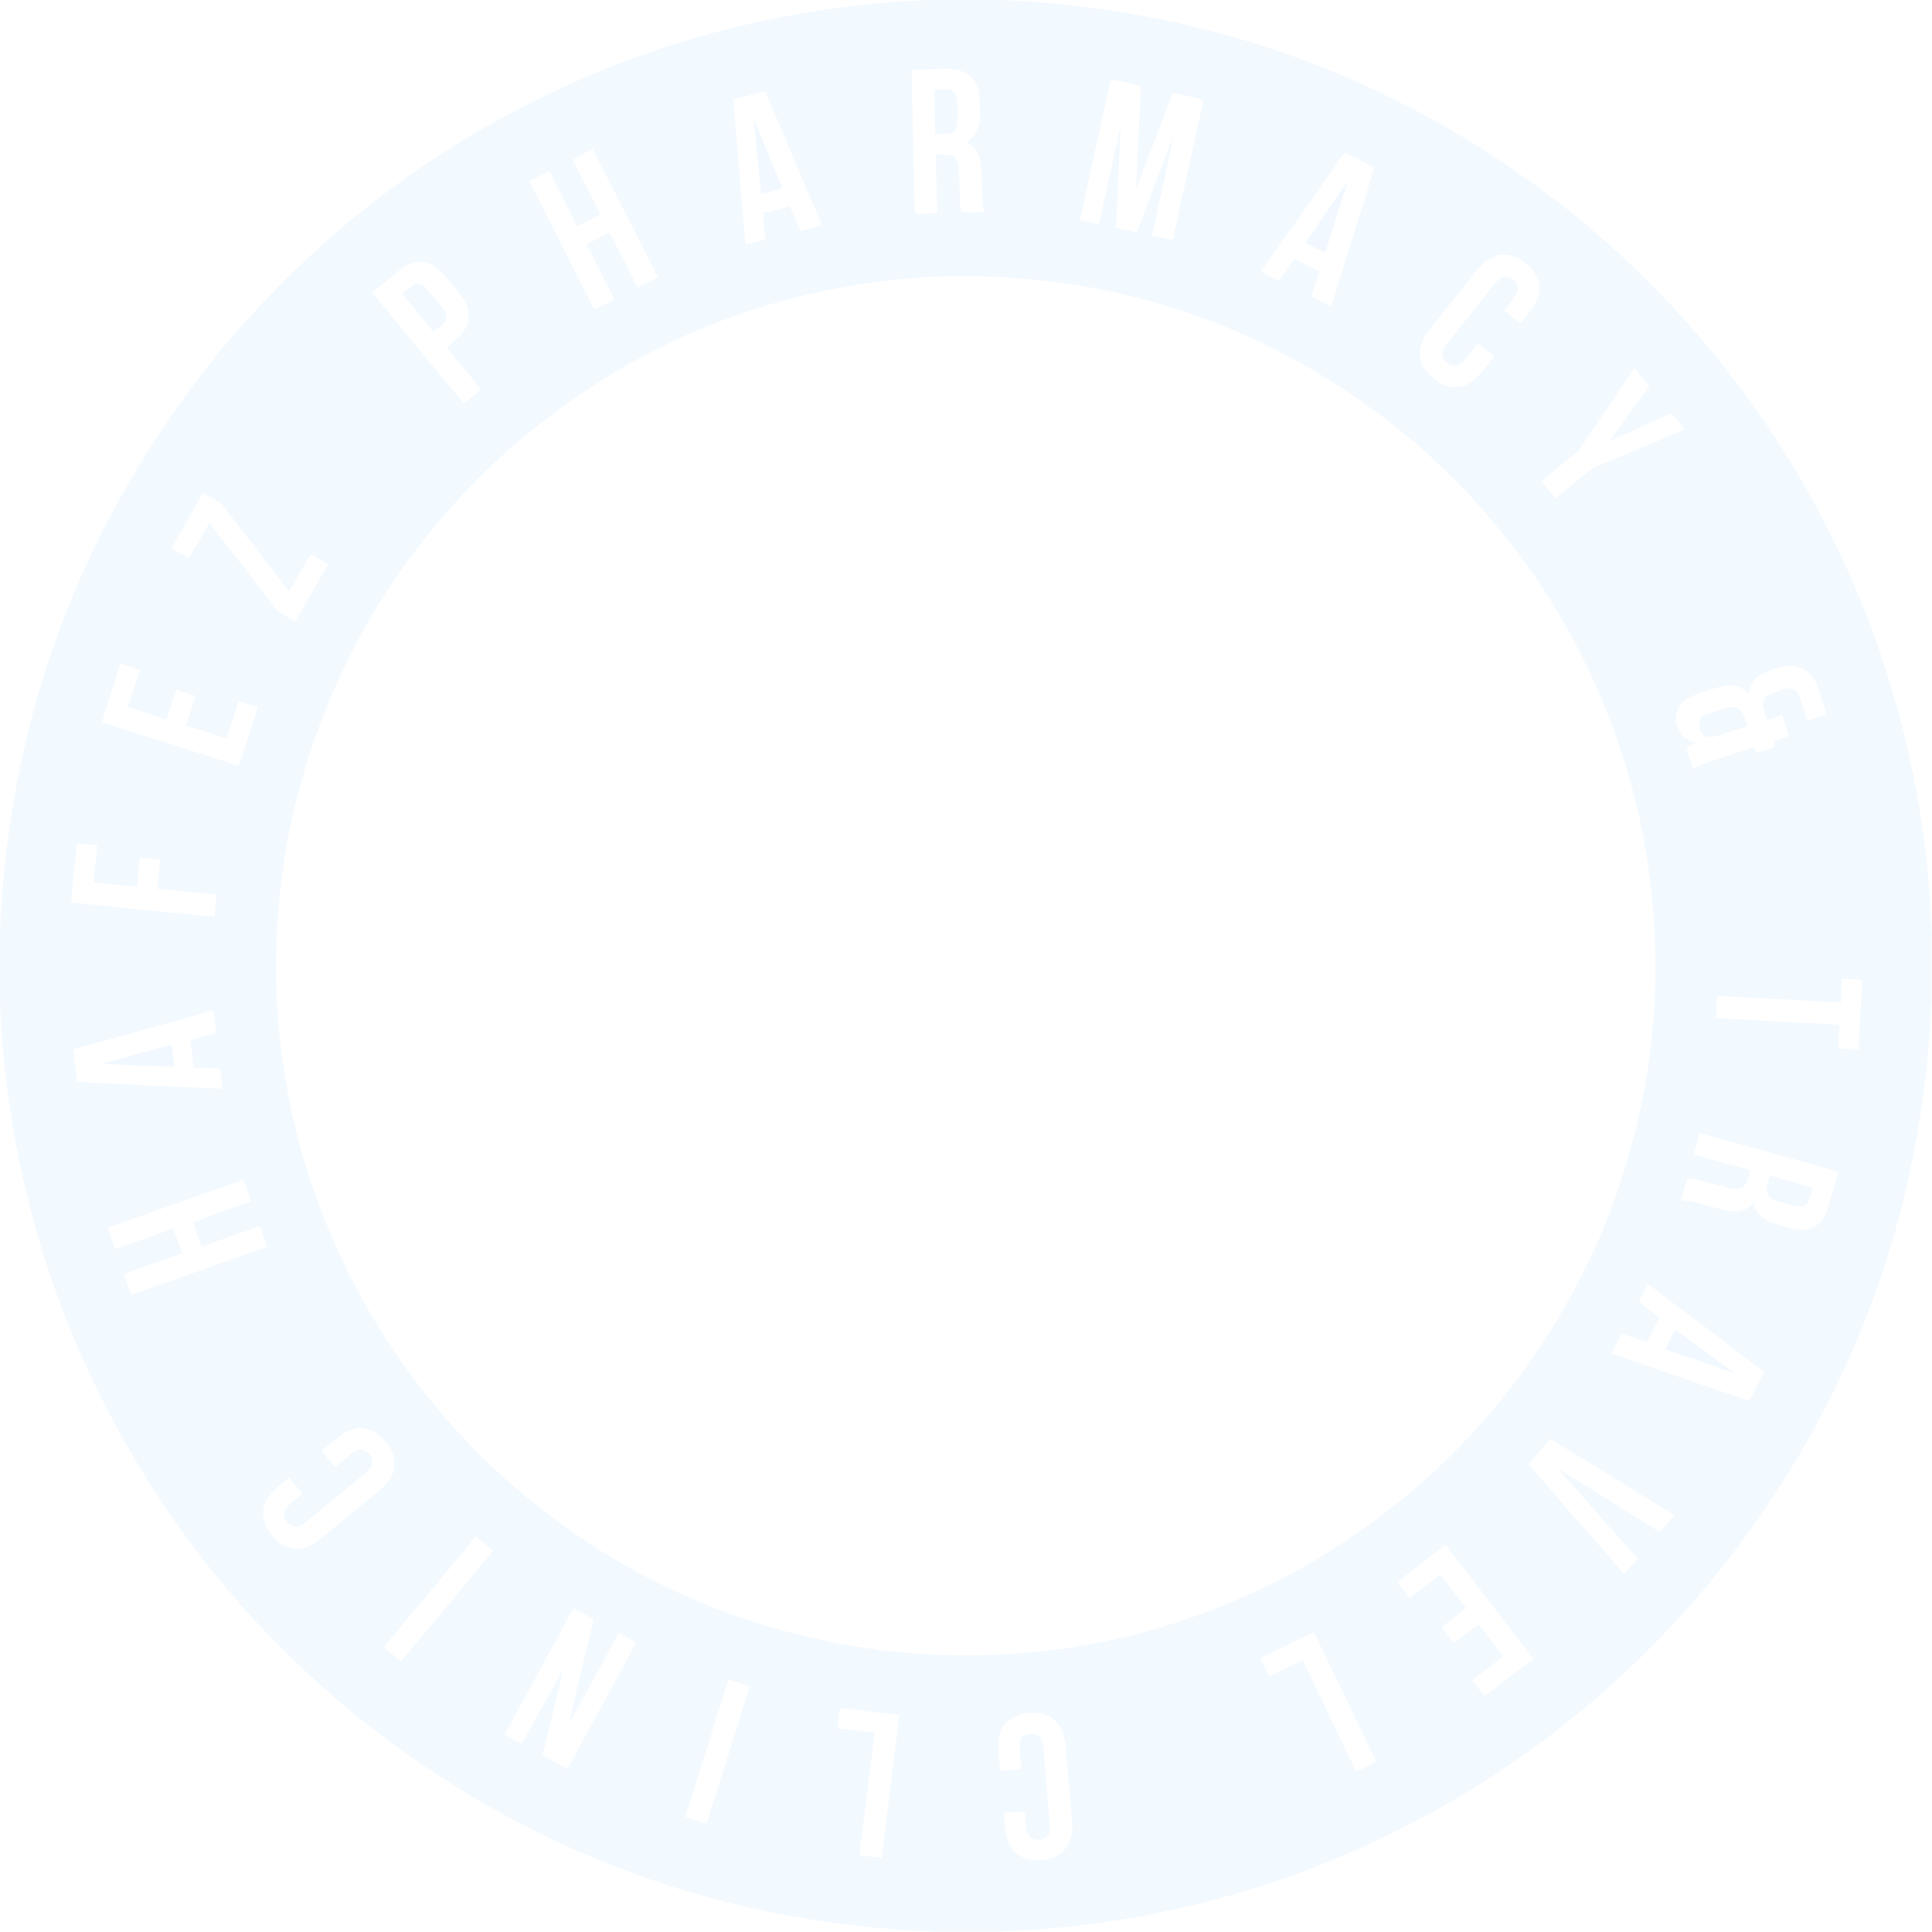 <svg xmlns="http://www.w3.org/2000/svg" xmlns:xlink="http://www.w3.org/1999/xlink" width="4083px" height="4083px" style="shape-rendering:geometricPrecision; text-rendering:geometricPrecision; image-rendering:optimizeQuality; fill-rule:evenodd; clip-rule:evenodd"><g><path style="opacity:0.078" fill="#4facfe" d="M 1976.5,-0.5 C 2019.5,-0.5 2062.5,-0.5 2105.5,-0.5C 2565.42,17.954 2973.75,170.454 3330.5,457C 3610.29,686.851 3816.12,970.684 3948,1308.5C 4029.96,1523.78 4074.79,1746.45 4082.5,1976.5C 4082.5,2019.5 4082.5,2062.5 4082.5,2105.5C 4064.05,2565.42 3911.55,2973.75 3625,3330.5C 3395.15,3610.29 3111.32,3816.12 2773.5,3948C 2558.22,4029.96 2335.55,4074.79 2105.5,4082.5C 2062.5,4082.5 2019.5,4082.5 1976.5,4082.5C 1516.58,4064.05 1108.25,3911.55 751.5,3625C 471.71,3395.15 265.877,3111.32 134,2773.5C 52.044,2558.22 7.211,2335.55 -0.5,2105.5C -0.5,2062.5 -0.5,2019.5 -0.5,1976.5C 17.954,1516.58 170.454,1108.25 457,751.5C 686.851,471.71 970.684,265.877 1308.5,134C 1523.78,52.044 1746.45,7.211 1976.5,-0.5 Z M 1991.5,145.5 C 2010.53,143.965 2028.53,147.465 2045.5,156C 2060.66,168.482 2068.83,184.649 2070,204.5C 2070.3,216.51 2070.8,228.51 2071.5,240.5C 2071.72,256.282 2067.89,270.949 2060,284.5C 2054.94,291.113 2048.77,296.446 2041.5,300.5C 2056.54,306.711 2066.04,317.711 2070,333.5C 2072.09,341.034 2073.42,348.7 2074,356.5C 2074.57,381.856 2075.57,407.19 2077,432.5C 2077.7,437.918 2079.2,443.084 2081.5,448C 2069.33,448.473 2057.17,448.973 2045,449.5C 2040.92,449.484 2036.92,449.151 2033,448.5C 2030.88,443.018 2029.55,437.351 2029,431.5C 2028.2,405.154 2027.2,378.82 2026,352.5C 2025.16,343.965 2021.66,336.798 2015.5,331C 2013.28,329.725 2010.95,328.725 2008.5,328C 1998.23,326.601 1987.9,326.101 1977.5,326.5C 1978.68,367.827 1979.68,409.16 1980.5,450.5C 1964.85,451.296 1949.18,451.629 1933.5,451.5C 1930.71,350.184 1928.38,248.851 1926.5,147.5C 1948.34,147.149 1970,146.482 1991.5,145.5 Z M 2347.5,167.5 C 2368.78,172.29 2390.11,176.956 2411.5,181.5C 2407.67,254.165 2404.17,326.831 2401,399.5C 2426.86,332.245 2452.53,264.911 2478,197.5C 2478.72,196.941 2479.56,196.608 2480.5,196.5C 2501.59,201.018 2522.59,205.851 2543.5,211C 2521.76,309.458 2500.09,407.958 2478.5,506.5C 2463.87,504.409 2449.2,501.575 2434.5,498C 2450.39,427.621 2465.55,357.121 2480,286.5C 2453.86,354.419 2428.03,422.419 2402.5,490.5C 2387.78,487.757 2373.12,484.757 2358.5,481.5C 2362.07,409.506 2365.23,337.506 2368,265.5C 2353,334.5 2338,403.5 2323,472.5C 2322.44,473.022 2321.77,473.355 2321,473.5C 2308.27,470.275 2295.44,467.608 2282.5,465.5C 2303.86,366.072 2325.52,266.738 2347.5,167.5 Z M 1613.5,193.5 C 1616.48,193.241 1618.31,194.574 1619,197.5C 1658.31,290.432 1697.81,383.266 1737.5,476C 1722.43,480.394 1707.26,484.56 1692,488.5C 1684.24,471.305 1676.74,453.972 1669.5,436.5C 1650.53,441.325 1631.53,445.992 1612.5,450.5C 1613.84,468.194 1615.5,485.861 1617.5,503.5C 1617.17,504.5 1616.83,505.5 1616.5,506.5C 1602.94,510.307 1589.27,513.64 1575.5,516.5C 1566.67,414.186 1558,311.853 1549.5,209.5C 1571.09,204.768 1592.43,199.435 1613.5,193.5 Z M 1252.5,314.5 C 1298.34,405.017 1344.34,495.517 1390.5,586C 1376.99,593.255 1363.32,600.255 1349.5,607C 1348.36,607.749 1347.36,607.583 1346.5,606.5C 1327.51,567.855 1308.01,529.521 1288,491.5C 1271.75,499.706 1255.59,508.039 1239.5,516.5C 1259.29,555.255 1278.96,594.089 1298.5,633C 1284.73,639.969 1270.89,646.803 1257,653.5C 1253.76,648.695 1250.76,643.695 1248,638.5C 1205.22,553.1 1162.05,467.933 1118.5,383C 1132.74,375.961 1146.91,368.794 1161,361.5C 1180.59,399.678 1199.92,438.011 1219,476.5C 1219.56,477.022 1220.23,477.355 1221,477.5C 1236.41,469.547 1251.91,461.713 1267.5,454C 1268.02,453.439 1268.36,452.772 1268.5,452C 1249.3,413.771 1229.97,375.604 1210.5,337.5C 1224.53,329.821 1238.53,322.154 1252.5,314.5 Z M 2841.5,322.5 C 2862.75,332.459 2883.75,342.959 2904.5,354C 2874.46,451.957 2844.12,549.79 2813.5,647.5C 2799.22,641.027 2785.22,634.027 2771.5,626.5C 2776.87,608.885 2782.54,591.385 2788.5,574C 2770.86,565.182 2753.2,556.349 2735.5,547.5C 2724.5,562.671 2713.67,578.005 2703,593.5C 2689.96,587.399 2677.13,580.899 2664.5,574C 2723.72,490.287 2782.72,406.454 2841.5,322.5 Z M 3169.5,538.5 C 3188.09,536.812 3204.75,541.645 3219.5,553C 3256.6,579.735 3263.1,612.568 3239,651.5C 3230.67,662.167 3222.33,672.833 3214,683.5C 3202.04,674.705 3190.54,665.371 3179.5,655.5C 3187.86,644.976 3196.02,634.309 3204,623.5C 3211.96,606.233 3207.13,593.733 3189.5,586C 3182.39,583.774 3175.72,584.774 3169.5,589C 3166,592.5 3162.5,596 3159,599.5C 3123.33,644.5 3087.67,689.5 3052,734.5C 3044.55,748.529 3047.38,760.029 3060.5,769C 3072.75,775.73 3083.59,773.897 3093,763.5C 3103.01,750.664 3113.17,737.998 3123.5,725.5C 3133.83,733.667 3144.17,741.833 3154.5,750C 3156.33,751.113 3157.16,752.613 3157,754.5C 3144.29,771.55 3130.46,787.716 3115.5,803C 3095.02,819.58 3072.68,822.58 3048.5,812C 3029.72,802.219 3015.22,788.052 3005,769.5C 2998.64,752.58 2999.3,735.913 3007,719.5C 3011,710.827 3016,702.827 3022,695.5C 3056.67,652.167 3091.33,608.833 3126,565.5C 3137.9,552.065 3152.4,543.065 3169.5,538.5 Z M 881.5,553.5 C 897.942,553.036 912.608,557.87 925.5,568C 927.539,570.374 929.872,572.374 932.5,574C 949.47,592.63 965.303,612.13 980,632.5C 996.317,660.565 993.65,686.565 972,710.5C 962.473,718.366 953.306,726.533 944.5,735C 968.486,764.322 992.486,793.655 1016.5,823C 1004.65,833.022 992.645,842.856 980.5,852.5C 915.297,774.795 850.631,696.629 786.5,618C 807.833,600.667 829.167,583.333 850.5,566C 860.198,559.942 870.531,555.775 881.5,553.5 Z M 1995.5,583.5 C 2367.98,576.807 2696.64,691.64 2981.5,928C 3227.27,1138.76 3387.77,1402.6 3463,1719.5C 3529.2,2023.05 3503.2,2318.38 3385,2605.5C 3256.04,2903.32 3052.21,3135.15 2773.5,3301C 2493.81,3461.27 2193.47,3523.94 1872.5,3489C 1555.19,3448.97 1279.86,3321.31 1046.5,3106C 854.887,2925.09 720.387,2707.92 643,2454.5C 573.355,2214.7 564.688,1972.7 617,1728.5C 688.506,1418.17 842.339,1157.67 1078.5,947C 1340.88,719.645 1646.55,598.479 1995.5,583.5 Z M 3454.5,777.5 C 3464.42,789.935 3474.59,802.268 3485,814.5C 3485.67,815.5 3485.67,816.5 3485,817.5C 3457.31,855.026 3429.81,892.693 3402.5,930.5C 3402.83,930.833 3403.17,931.167 3403.5,931.5C 3446.27,912.03 3489.11,892.696 3532,873.5C 3541.99,884.333 3551.49,895.667 3560.5,907.5C 3495.31,935.258 3429.98,962.758 3364.5,990C 3338.67,1011.17 3312.83,1032.33 3287,1053.5C 3277.55,1041.04 3267.71,1028.88 3257.5,1017C 3283.67,995.5 3309.83,974 3336,952.5C 3375.51,894.138 3415.01,835.805 3454.5,777.5 Z M 428.5,1041.5 C 442.28,1048.11 455.447,1055.78 468,1064.5C 515.425,1126.35 563.091,1188.01 611,1249.5C 625.833,1223.83 640.667,1198.17 655.5,1172.5C 657.187,1171.43 658.854,1171.6 660.5,1173C 671.5,1179.5 682.5,1186 693.5,1192.5C 670.333,1232.83 647.167,1273.17 624,1313.5C 611.167,1306.08 598.5,1298.42 586,1290.5C 538.639,1228.43 490.806,1166.77 442.5,1105.5C 428.24,1130.36 413.74,1155.03 399,1179.5C 386.768,1172.63 374.601,1165.63 362.5,1158.5C 384.777,1119.61 406.777,1080.61 428.5,1041.5 Z M 254.5,1402.5 C 268.455,1406.4 282.122,1411.07 295.5,1416.5C 287.26,1442.39 278.927,1468.22 270.5,1494C 297.683,1502.84 324.85,1511.67 352,1520.5C 358.612,1499.33 365.612,1478.33 373,1457.5C 385.744,1461.86 398.577,1466.03 411.5,1470C 412.022,1470.56 412.355,1471.23 412.5,1472C 406.368,1492.06 400.035,1512.06 393.5,1532C 393.833,1532.5 394.167,1533 394.5,1533.5C 422.5,1542.5 450.5,1551.5 478.5,1560.5C 487.167,1534.17 495.833,1507.83 504.5,1481.5C 517.464,1485.77 530.464,1489.93 543.5,1494C 544.022,1494.56 544.355,1495.23 544.5,1496C 531.824,1537.19 518.491,1578.02 504.5,1618.5C 408.6,1587.69 312.6,1557.19 216.5,1527C 216.043,1526.59 215.709,1526.09 215.5,1525.5C 228.706,1484.55 241.706,1443.55 254.5,1402.5 Z M 3775.5,1407.5 C 3808.01,1405.67 3829.84,1420 3841,1450.5C 3847.6,1470.14 3854.1,1489.81 3860.5,1509.5C 3847.02,1514.24 3833.52,1518.91 3820,1523.5C 3813.67,1504.5 3807.33,1485.5 3801,1466.5C 3794.53,1456.34 3785.36,1452.84 3773.5,1456C 3759.54,1459.48 3746.21,1464.48 3733.5,1471C 3725.98,1477.93 3723.48,1486.43 3726,1496.5C 3728.47,1504.91 3731.14,1513.24 3734,1521.5C 3744.73,1518.03 3755.4,1514.37 3766,1510.5C 3770.73,1525.54 3775.57,1540.54 3780.5,1555.5C 3770.22,1559.09 3759.89,1562.59 3749.5,1566C 3749.04,1566.41 3748.71,1566.91 3748.5,1567.5C 3749.42,1570.68 3750.42,1573.85 3751.5,1577C 3751.36,1577.77 3751.02,1578.44 3750.5,1579C 3737.58,1582.97 3724.74,1587.14 3712,1591.5C 3710.26,1587.46 3708.43,1583.46 3706.5,1579.5C 3671.17,1591 3635.84,1602.5 3600.5,1614C 3592.73,1617.05 3585.39,1620.89 3578.5,1625.5C 3573.4,1610.7 3568.4,1595.86 3563.5,1581C 3570.04,1576.23 3577.04,1572.23 3584.5,1569C 3560.92,1564.42 3547.09,1550.25 3543,1526.5C 3540.03,1510.7 3544.03,1497.03 3555,1485.5C 3563.24,1478.29 3572.4,1472.46 3582.5,1468C 3601.58,1461.19 3620.92,1455.19 3640.5,1450C 3661.71,1445.01 3679.88,1450.17 3695,1465.5C 3697.43,1450.45 3704.6,1438.29 3716.5,1429C 3734.75,1417.75 3754.42,1410.58 3775.5,1407.5 Z M 162.5,1782.5 C 176.854,1783.64 191.187,1784.97 205.5,1786.5C 202.667,1812.5 200.167,1838.5 198,1864.5C 228.387,1868.19 258.887,1871.19 289.5,1873.5C 291.698,1853.19 293.698,1832.86 295.5,1812.5C 309.82,1813.95 324.154,1815.29 338.5,1816.5C 336.368,1837.15 334.368,1857.82 332.5,1878.5C 374.16,1882.57 415.827,1886.57 457.5,1890.5C 455.968,1906.15 454.635,1921.82 453.5,1937.5C 352.764,1928.03 252.097,1918.03 151.5,1907.5C 151.167,1906 150.833,1904.5 150.5,1903C 154.531,1862.83 158.531,1822.66 162.5,1782.5 Z M 3892.5,2068.5 C 3906.82,2069.43 3921.15,2070.09 3935.5,2070.5C 3933.2,2119.86 3930.54,2169.19 3927.5,2218.5C 3913.48,2217.57 3899.48,2216.57 3885.5,2215.5C 3885.17,2214.83 3884.83,2214.17 3884.5,2213.5C 3885.78,2197.52 3886.78,2181.52 3887.5,2165.5C 3800.48,2161.17 3713.48,2156.5 3626.5,2151.5C 3627.17,2135.92 3628.17,2120.42 3629.5,2105C 3716.51,2109.06 3803.51,2113.56 3890.5,2118.5C 3891.09,2101.83 3891.76,2085.16 3892.5,2068.5 Z M 449.5,2135.5 C 450.931,2135.88 451.764,2136.88 452,2138.5C 453.831,2153.47 455.331,2168.47 456.5,2183.5C 438.295,2187.72 420.295,2192.55 402.5,2198C 405.085,2217.43 407.418,2236.93 409.5,2256.5C 428.183,2256.81 446.85,2257.48 465.5,2258.5C 466.769,2272.76 468.436,2286.92 470.5,2301C 367.809,2296.69 265.142,2291.86 162.5,2286.5C 159.833,2263.5 157.167,2240.5 154.5,2217.5C 253.064,2190.61 351.398,2163.28 449.5,2135.5 Z M 3591.5,2394.5 C 3689.58,2421.35 3787.58,2448.52 3885.5,2476C 3877.55,2504.2 3869.38,2532.37 3861,2560.5C 3846.42,2593.37 3821.59,2605.2 3786.5,2596C 3769.04,2592.05 3752.04,2586.72 3735.5,2580C 3719.48,2571.78 3709.31,2558.95 3705,2541.5C 3695.47,2554.35 3682.63,2560.35 3666.5,2559.5C 3657.03,2559.41 3647.7,2558.24 3638.5,2556C 3617.54,2550.18 3596.54,2544.51 3575.5,2539C 3567.85,2538.07 3560.18,2537.24 3552.5,2536.5C 3556.92,2521.67 3561.25,2506.83 3565.5,2492C 3571.12,2490.48 3576.79,2490.48 3582.5,2492C 3608.13,2498.82 3633.8,2505.49 3659.5,2512C 3677.24,2515.55 3688.74,2508.72 3694,2491.5C 3695.98,2485.27 3697.48,2478.93 3698.5,2472.5C 3659.1,2462.15 3619.77,2451.48 3580.5,2440.5C 3580.17,2440 3579.83,2439.5 3579.5,2439C 3583.74,2424.21 3587.74,2409.38 3591.5,2394.5 Z M 513.5,2493.5 C 514.117,2493.61 514.617,2493.94 515,2494.5C 520.068,2509.2 525.235,2523.87 530.5,2538.5C 489.797,2553.46 448.964,2568.12 408,2582.5C 413.182,2600.04 419.182,2617.38 426,2634.5C 466.997,2619.67 508.164,2605.33 549.5,2591.5C 554.001,2606.17 559.001,2620.67 564.5,2635C 468.759,2669.03 372.926,2702.86 277,2736.5C 271.932,2721.8 266.765,2707.13 261.5,2692.5C 301.944,2677.52 342.61,2663.02 383.5,2649C 383.957,2648.59 384.291,2648.09 384.5,2647.5C 378.618,2630.35 372.452,2613.35 366,2596.5C 325.554,2610.93 285.054,2625.26 244.5,2639.5C 242.879,2637.85 241.712,2635.85 241,2633.5C 236.5,2620.5 232,2607.5 227.5,2594.5C 322.922,2560.81 418.255,2527.14 513.5,2493.5 Z M 3482.5,2713.5 C 3564.75,2775.07 3646.75,2837.07 3728.5,2899.5C 3718.03,2919.79 3707.37,2939.96 3696.5,2960C 3599.47,2927.66 3502.64,2894.49 3406,2860.5C 3412.31,2846.21 3419.48,2832.21 3427.5,2818.5C 3445.04,2825.07 3462.71,2830.9 3480.5,2836C 3489.8,2818.89 3498.64,2801.72 3507,2784.5C 3492.38,2773.45 3477.88,2762.28 3463.5,2751C 3469.98,2738.54 3476.31,2726.04 3482.5,2713.5 Z M 754.5,3018.5 C 772.186,3017.01 787.853,3021.84 801.5,3033C 814.049,3043.61 823.549,3056.44 830,3071.5C 837.835,3095.83 833.168,3117.5 816,3136.5C 812.5,3140 809,3143.5 805.5,3147C 759.2,3185.48 712.534,3223.48 665.5,3261C 639.22,3278.33 613.553,3277.67 588.5,3259C 571.863,3245.04 561.03,3227.54 556,3206.5C 554.467,3191.63 557.801,3177.96 566,3165.5C 570.456,3159.38 575.289,3153.54 580.5,3148C 590.759,3139.62 600.926,3131.12 611,3122.5C 620.5,3134 630,3145.5 639.5,3157C 630.79,3164.71 621.79,3172.05 612.5,3179C 596.571,3193.31 596.571,3207.65 612.5,3222C 622.855,3228.17 632.855,3227.5 642.5,3220C 685.209,3184.29 728.209,3148.96 771.5,3114C 775.333,3110.17 779.167,3106.33 783,3102.5C 790.32,3085.94 785.82,3073.44 769.5,3065C 761.193,3062.33 753.526,3063.67 746.5,3069C 733.942,3079.86 721.109,3090.36 708,3100.5C 698.5,3089 689,3077.5 679.5,3066C 693.879,3053.95 708.545,3042.29 723.5,3031C 733.248,3025.12 743.582,3020.95 754.5,3018.5 Z M 3275.5,3040.5 C 3363.45,3093.81 3451.11,3147.64 3538.5,3202C 3528.04,3213.78 3517.71,3225.61 3507.5,3237.5C 3436.92,3193.63 3366.42,3149.63 3296,3105.5C 3296.75,3107.98 3298.08,3110.31 3300,3112.5C 3353.62,3172.91 3407.12,3233.41 3460.5,3294C 3450.98,3304.69 3441.65,3315.52 3432.5,3326.5C 3365.18,3249.67 3298.01,3172.67 3231,3095.5C 3230.33,3094.83 3230.33,3094.17 3231,3093.5C 3246.07,3075.94 3260.9,3058.27 3275.5,3040.5 Z M 1005.5,3247.5 C 1016.63,3256.12 1027.63,3264.95 1038.5,3274C 1040.33,3275.11 1041.16,3276.61 1041,3278.5C 977.035,3356.3 912.535,3433.63 847.5,3510.5C 835.521,3501.02 823.688,3491.36 812,3481.5C 811.333,3480.83 811.333,3480.17 812,3479.5C 876.711,3402.29 941.211,3324.96 1005.5,3247.5 Z M 3053.5,3265.5 C 3054.55,3265.35 3055.55,3265.52 3056.5,3266C 3117.83,3346 3179.17,3426 3240.5,3506C 3206.31,3532.36 3171.98,3558.53 3137.5,3584.5C 3128.67,3573.5 3120.01,3562.33 3111.5,3551C 3133.21,3534.16 3154.87,3517.32 3176.5,3500.5C 3159.88,3477.59 3142.55,3455.25 3124.5,3433.5C 3107.19,3446.31 3090.02,3459.31 3073,3472.5C 3064.05,3461.42 3055.21,3450.26 3046.5,3439C 3064,3425.66 3081.33,3412.16 3098.5,3398.5C 3080.52,3374.69 3062.36,3351.02 3044,3327.5C 3022.05,3343.78 3000.38,3360.45 2979,3377.5C 2970.05,3366.42 2961.21,3355.26 2952.5,3344C 2986.24,3317.81 3019.9,3291.65 3053.5,3265.5 Z M 1211.5,3399.5 C 1223.56,3405.36 1235.56,3411.53 1247.5,3418C 1250.27,3419.37 1252.61,3421.21 1254.5,3423.5C 1236.66,3496.85 1219.16,3570.19 1202,3643.5C 1237.25,3579.99 1272.25,3516.33 1307,3452.5C 1308.51,3451.47 1310.01,3451.63 1311.5,3453C 1322.69,3459.09 1333.69,3465.43 1344.5,3472C 1295.88,3560.74 1247.38,3649.57 1199,3738.5C 1181.26,3729.05 1163.76,3719.21 1146.5,3709C 1161.72,3648.62 1176.22,3588.12 1190,3527.5C 1161.07,3580.36 1131.9,3633.03 1102.5,3685.5C 1090.5,3678.83 1078.5,3672.17 1066.5,3665.5C 1114.86,3576.78 1163.19,3488.11 1211.5,3399.5 Z M 2776.5,3449.5 C 2820.85,3540.36 2864.85,3631.53 2908.5,3723C 2895.06,3730.47 2881.23,3737.3 2867,3743.5C 2863.84,3739.19 2861.17,3734.52 2859,3729.5C 2823.92,3655.68 2788.59,3582.01 2753,3508.5C 2729.56,3519.93 2706.06,3531.26 2682.5,3542.5C 2676.04,3529.74 2669.71,3516.91 2663.5,3504C 2701.31,3485.91 2738.98,3467.74 2776.5,3449.5 Z M 1539.5,3549.5 C 1554.94,3553.53 1569.94,3558.53 1584.5,3564.5C 1554.9,3658.13 1525.4,3751.8 1496,3845.5C 1495.41,3848.62 1494.08,3851.29 1492,3853.5C 1477.83,3849 1463.67,3844.5 1449.5,3840C 1448.98,3839.44 1448.64,3838.77 1448.5,3838C 1479.07,3741.89 1509.4,3645.72 1539.5,3549.5 Z M 1775.5,3609.5 C 1817.18,3614.42 1858.84,3619.42 1900.5,3624.5C 1888,3725.14 1875.67,3825.81 1863.5,3926.5C 1848.16,3924.83 1832.82,3923 1817.5,3921C 1816.92,3920.11 1816.59,3919.11 1816.5,3918C 1827.03,3832.6 1837.69,3747.27 1848.5,3662C 1822.58,3658.18 1796.58,3655.01 1770.5,3652.5C 1771.51,3638.05 1773.18,3623.71 1775.5,3609.5 Z M 2169.5,3620.5 C 2215.3,3615.49 2242.47,3635.49 2251,3680.5C 2256.33,3740.15 2261.5,3799.82 2266.5,3859.5C 2264.46,3907.2 2239.46,3931.2 2191.5,3931.5C 2155.54,3930.04 2133.7,3911.71 2126,3876.5C 2123.69,3861.58 2122.19,3846.58 2121.5,3831.5C 2136.19,3829.72 2150.86,3828.72 2165.5,3828.5C 2166.83,3842.16 2168.33,3855.83 2170,3869.5C 2172.98,3881.49 2180.65,3887.83 2193,3888.5C 2201.76,3888.25 2209.1,3884.91 2215,3878.5C 2216.2,3875.91 2217.2,3873.24 2218,3870.5C 2218.67,3863.17 2218.67,3855.83 2218,3848.5C 2213.67,3797.17 2209.33,3745.83 2205,3694.5C 2203.41,3666.62 2189.58,3657.78 2163.5,3668C 2158.48,3671.54 2155.64,3676.38 2155,3682.5C 2154.95,3700.57 2156.12,3718.57 2158.5,3736.5C 2158.17,3737.17 2157.83,3737.83 2157.5,3738.5C 2142.89,3740.27 2128.23,3741.61 2113.5,3742.5C 2112.33,3725.49 2111,3708.49 2109.5,3691.5C 2109.66,3650.74 2129.66,3627.08 2169.5,3620.5 Z"></path></g><g><path style="opacity:0.076" fill="#4facfe" d="M 1993.5,188.5 C 2012.03,187.342 2021.86,196.009 2023,214.5C 2023.67,230.833 2023.67,247.167 2023,263.5C 2019.91,276.251 2011.74,282.751 1998.5,283C 1991.17,283.5 1983.84,283.666 1976.5,283.5C 1976,252.162 1975.34,220.829 1974.5,189.5C 1981.02,189.823 1987.36,189.49 1993.5,188.5 Z"></path></g><g><path style="opacity:0.075" fill="#4facfe" d="M 1593.5,255.5 C 1595.79,258.463 1597.62,261.796 1599,265.5C 1616.89,309.614 1635.06,353.614 1653.5,397.5C 1638.76,402.269 1623.76,406.269 1608.5,409.5C 1603.38,358.183 1598.38,306.85 1593.5,255.5 Z"></path></g><g><path style="opacity:0.075" fill="#4facfe" d="M 2845.5,386.5 C 2846.24,386.369 2846.91,386.536 2847.5,387C 2831.62,435.353 2816.12,483.853 2801,532.5C 2800.44,533.022 2799.77,533.355 2799,533.5C 2785.28,527.058 2771.78,520.224 2758.5,513C 2787.88,471.065 2816.88,428.899 2845.5,386.5 Z"></path></g><g><path style="opacity:0.076" fill="#4facfe" d="M 877.5,600.5 C 884.513,599.436 890.847,600.936 896.5,605C 907.707,617.205 918.54,629.705 929,642.5C 934.115,648.284 938.448,654.618 942,661.5C 945.338,671.148 943.172,679.315 935.5,686C 929.542,690.289 923.876,694.956 918.5,700C 915.72,700.269 913.554,699.102 912,696.5C 891.5,671.333 871,646.167 850.5,621C 858.85,613.175 867.85,606.342 877.5,600.5 Z"></path></g><g><path style="opacity:0.076" fill="#4facfe" d="M 3656.5,1494.5 C 3671.19,1493.37 3681.03,1499.7 3686,1513.5C 3688.17,1520 3690.33,1526.5 3692.5,1533C 3692.36,1533.77 3692.02,1534.44 3691.5,1535C 3668.28,1542.74 3644.95,1550.07 3621.5,1557C 3602.04,1559.72 3591.71,1551.22 3590.5,1531.5C 3591.07,1519.75 3597.07,1512.25 3608.5,1509C 3624.36,1503.21 3640.36,1498.38 3656.5,1494.5 Z"></path></g><g><path style="opacity:0.075" fill="#4facfe" d="M 360.5,2208.5 C 361.5,2208.5 362.5,2208.5 363.5,2208.5C 364.656,2223.57 366.323,2238.57 368.5,2253.5C 365.167,2253.83 361.833,2254.17 358.5,2254.5C 310.018,2252.89 261.685,2250.73 213.5,2248C 262.661,2234.96 311.661,2221.8 360.5,2208.5 Z"></path></g><g><path style="opacity:0.076" fill="#4facfe" d="M 3740.5,2484.5 C 3770.85,2492.84 3801.19,2501.34 3831.5,2510C 3828.8,2520.76 3825.3,2531.26 3821,2541.5C 3818.31,2545.19 3814.81,2547.69 3810.5,2549C 3805.17,2549.67 3799.83,2549.67 3794.5,2549C 3780.79,2545.49 3767.13,2541.82 3753.5,2538C 3745.88,2535.7 3740.04,2531.2 3736,2524.5C 3734.85,2520.91 3734.02,2517.24 3733.5,2513.5C 3735.05,2503.63 3737.39,2493.96 3740.5,2484.5 Z"></path></g><g><path style="opacity:0.075" fill="#4facfe" d="M 3540.5,2809.5 C 3582.27,2840.09 3623.94,2870.92 3665.5,2902C 3616.96,2885.1 3568.29,2868.26 3519.5,2851.5C 3525.97,2837.23 3532.97,2823.23 3540.5,2809.5 Z"></path></g></svg>